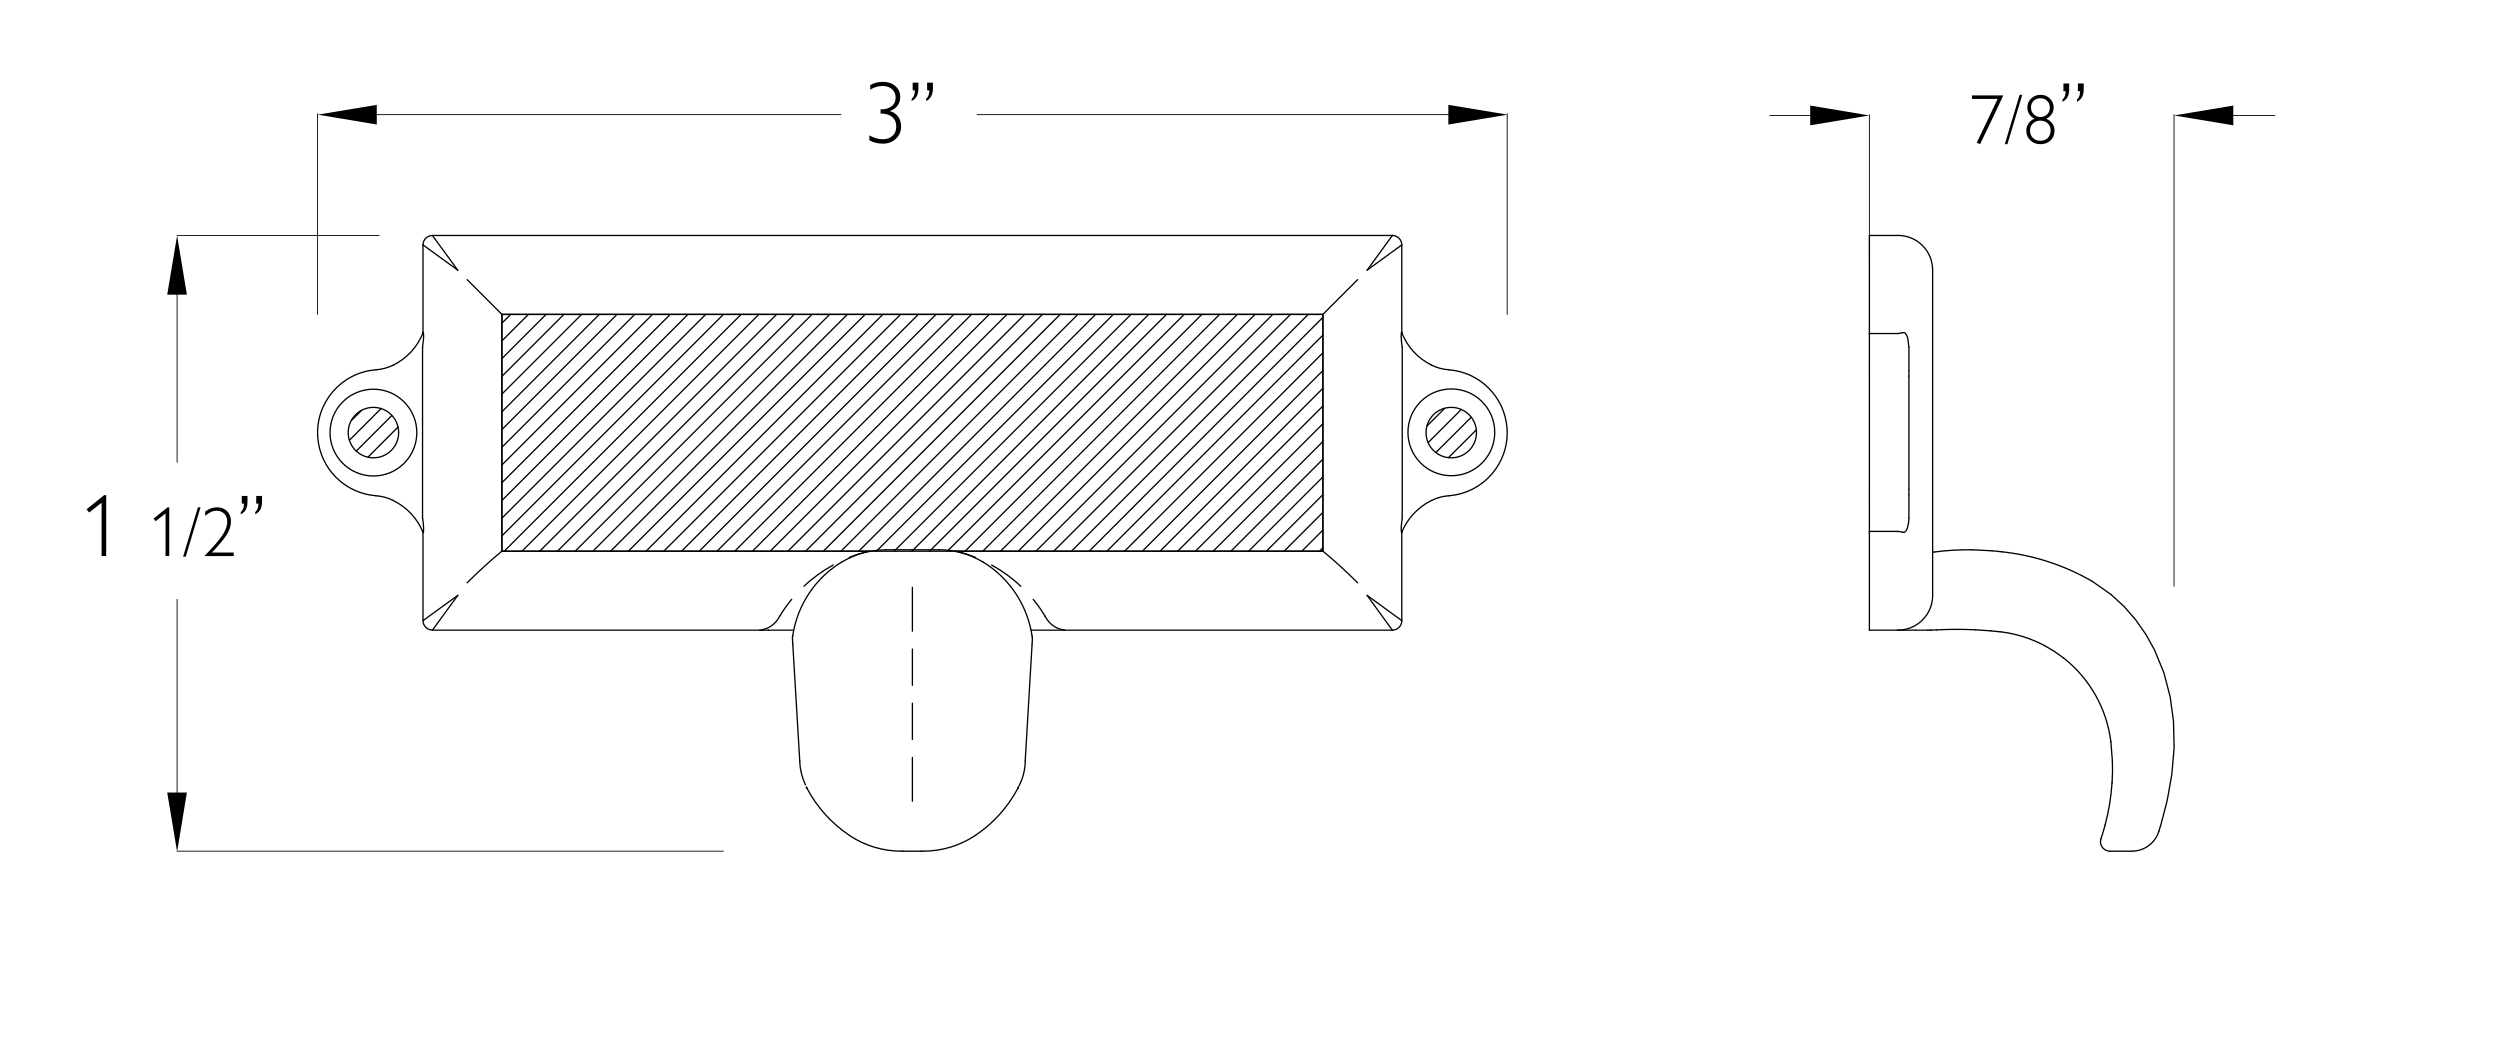 <?xml version="1.0" encoding="utf-8"?>
<!-- Generator: Adobe Illustrator 28.3.0, SVG Export Plug-In . SVG Version: 6.00 Build 0)  -->
<svg version="1.1" id="Layer_1" xmlns="http://www.w3.org/2000/svg" xmlns:xlink="http://www.w3.org/1999/xlink" x="0px" y="0px"
	 viewBox="0 0 2834.6 1176.8" style="enable-background:new 0 0 2834.6 1176.8;" xml:space="preserve">
<style type="text/css">
	.st0{fill:none;stroke:#000000;stroke-linecap:round;stroke-linejoin:round;}
	.st1{enable-background:new    ;}
	.st2{fill:none;stroke:#000000;stroke-width:1.5;stroke-linecap:round;stroke-linejoin:round;}
</style>
<line class="st0" x1="2465" y1="664.7" x2="2465" y2="130"/>
<line class="st0" x1="2119.6" y1="292.5" x2="2119.6" y2="130"/>
<line class="st0" x1="2006.7" y1="130.9" x2="2074.9" y2="130.9"/>
<line class="st0" x1="2509.8" y1="130.9" x2="2579.3" y2="130.9"/>
<g class="st1">
	<path d="M2241.3,161.8l23.7-49.6h-29.1v-4h35.5c-4.7,10.5-13.5,28.9-26.3,55.3L2241.3,161.8z"/>
	<path d="M2289.9,107.5h3l-16.8,56h-3L2289.9,107.5z"/>
	<path d="M2306.9,134.6c-5.5-2.8-8.2-7-8.2-12.8c0-4.1,1.5-7.5,4.4-10.2s6.5-4.1,10.6-4.1c4.2,0,7.7,1.4,10.5,4.2
		c2.9,2.8,4.3,6.2,4.3,10.2c0,2.8-0.7,5.3-2.2,7.5c-1.4,2.2-3.5,4-6.2,5.3c2.9,1.2,5.2,2.9,6.9,5.3c1.7,2.3,2.5,5.1,2.5,8.2
		c0,4.5-1.5,8.2-4.5,11c-3,2.9-6.8,4.3-11.5,4.3s-8.5-1.5-11.5-4.4c-3-3-4.5-6.6-4.5-10.9c0-3.1,0.8-5.8,2.5-8.2
		C2301.6,137.5,2303.9,135.7,2306.9,134.6z M2301.7,148c0,3.4,1.1,6.2,3.3,8.4s5,3.2,8.5,3.2s6.3-1.1,8.4-3.2c2.1-2.2,3.2-5,3.2-8.4
		c0-3.3-1.1-6-3.2-8.1s-5-3.1-8.5-3.1s-6.3,1.1-8.4,3.2C2302.8,142,2301.7,144.7,2301.7,148z M2302.8,121.9c0,3.2,1.1,5.8,3.2,7.8
		c2.1,2,4.7,3,7.6,3c2.9,0,5.4-1,7.5-3s3.1-4.6,3.1-7.8c0-3-1-5.5-3-7.5s-4.6-3-7.8-3c-3,0-5.5,1-7.6,2.9
		C2303.8,116.3,2302.8,118.8,2302.8,121.9z"/>
</g>
<g class="st1">
	<path d="M2338.5,115.4v-2.5c2.4-2,3.6-5.2,3.6-9.6h-2.5v-8.7h6.5v6.7C2346.1,108.3,2343.6,113,2338.5,115.4z M2354.9,115.4v-2.5
		c2.4-2,3.6-5.2,3.6-9.6h-2.5v-8.7h6.6v6.7C2362.6,108.3,2360,113,2354.9,115.4z"/>
</g>
<line class="st0" x1="1708.9" y1="356.5" x2="1708.9" y2="128.9"/>
<line class="st0" x1="360.1" y1="356.5" x2="360.1" y2="128.9"/>
<line class="st0" x1="953.5" y1="130" x2="404.9" y2="130"/>
<line class="st0" x1="1664.2" y1="130" x2="1107.9" y2="130"/>
<polygon points="427.2,141.2 360.1,130 427.2,118.9 "/>
<polygon points="189.6,334.1 200.8,267 211.9,334.1 "/>
<polygon points="211.9,898.6 200.8,965.8 189.6,898.6 "/>
<polygon points="1642.2,118.9 1709.4,130 1642.2,141.2 "/>
<polygon points="2532.2,142.1 2465,130.9 2532.2,119.7 "/>
<polygon points="2052.5,119.7 2119.6,130.9 2052.5,142.1 "/>
<g class="st1">
	<path d="M1020.7,110c0,3.8-1,7.1-3.1,9.9s-5,4.8-8.8,6c4.1,1.1,7.3,3.2,9.5,6.3c2.2,3.1,3.4,6.7,3.4,11c0,5.8-2,10.5-5.9,14.2
		c-3.9,3.6-8.9,5.5-14.8,5.5c-5.6,0-10.7-1.3-15.3-3.8v-5.6c5.3,2.9,10.3,4.4,15.2,4.4c4.6,0,8.3-1.3,11.1-3.9
		c2.8-2.6,4.2-6.1,4.2-10.5c0-4.7-1.6-8.3-4.7-10.9c-3.1-2.6-7.5-3.9-13.1-3.9V124c5.5,0,9.7-1.2,12.7-3.6s4.4-5.7,4.4-10
		c0-3.7-1.4-6.7-4-9.2c-2.7-2.4-6.3-3.7-10.8-3.7c-4.9,0-9.5,1.4-14,4.1v-5.1c4.3-2.5,9.2-3.7,14.6-3.7c5.7,0,10.3,1.6,13.9,4.8
		C1018.9,100.8,1020.7,105,1020.7,110z"/>
	<path d="M1033.7,114.5V112c2.4-2,3.6-5.2,3.6-9.6h-2.5v-8.7h6.5v6.7C1041.3,107.5,1038.7,112.2,1033.7,114.5z M1050.1,114.5V112
		c2.4-2,3.6-5.2,3.6-9.6h-2.5v-8.7h6.6v6.7C1057.7,107.5,1055.1,112.2,1050.1,114.5z"/>
</g>
<line class="st0" x1="820.2" y1="965.1" x2="200.8" y2="965.1"/>
<line class="st0" x1="429.8" y1="267" x2="200.8" y2="267"/>
<line class="st0" x1="200.8" y1="524.1" x2="200.8" y2="311.7"/>
<line class="st0" x1="200.8" y1="920.4" x2="200.8" y2="679.6"/>
<g class="st1">
	<path d="M118.1,561.4h2.3v69.1h-5.2V570l-14.1,11.1l-2.9-3.7L118.1,561.4z"/>
</g>
<g class="st1">
	<path d="M190.1,575.2h1.8v55.3h-4.2v-48.4l-11.3,8.9l-2.3-3L190.1,575.2z"/>
	<path d="M224.4,575.2h3l-16.8,56h-3L224.4,575.2z"/>
	<path d="M246,575.2c4.7,0,8.6,1.5,11.5,4.4s4.4,6.7,4.4,11.4c0,5.3-1.7,10.5-5,15.6c-3.3,5.1-8.9,11.8-16.6,19.9H265v4h-33v-0.3
		c8.8-9,15.3-16.4,19.4-22.2c4.1-5.8,6.2-11.3,6.2-16.6c0-3.9-1.2-7-3.5-9.1c-2.3-2.1-5.2-3.2-8.5-3.2c-4.5,0-8.8,2-12.9,5.9v-5
		C236.9,576.9,241.3,575.2,246,575.2z"/>
</g>
<g class="st1">
	<path d="M273,583.1v-2.5c2.4-2,3.6-5.2,3.6-9.6h-2.5v-8.7h6.5v6.7C280.6,576.1,278.1,580.8,273,583.1z M289.4,583.1v-2.5
		c2.4-2,3.6-5.2,3.6-9.6h-2.5v-8.7h6.6v6.7C297,576.1,294.5,580.8,289.4,583.1z"/>
</g>
<path class="st2" d="M1596.4,490.2c0,27.2,22,49.2,49.2,49.2s49.2-22,49.2-49.2s-22-49.2-49.2-49.2S1596.4,463,1596.4,490.2"/>
<path class="st2" d="M1155.2,891.4c4.6-8.7,7.1-18.4,7.3-28.3"/>
<path class="st2" d="M906.8,863.1c0.3,9.2,2.5,18.3,6.5,26.7"/>
<path class="st2" d="M1170.2,730.7c0.3-2.6,0.4-5.3,0.3-8"/>
<line class="st2" x1="1064.7" y1="623.4" x2="1004.3" y2="623.4"/>
<polyline class="st2" points="898.5,722.6 898.5,724.1 898.9,730.6 "/>
<path class="st2" d="M915,893.8c11.4,21.6,28,40,48.3,53.5"/>
<line class="st2" x1="1044.3" y1="965.1" x2="1024.7" y2="965.1"/>
<path class="st2" d="M1105.8,947.3c20.3-13.6,36.9-32,48.3-53.5"/>
<line class="st2" x1="915" y1="893.8" x2="915" y2="893.8"/>
<line class="st2" x1="1154.1" y1="893.8" x2="1154" y2="893.8"/>
<line class="st2" x1="1154.7" y1="892.5" x2="1154" y2="893.8"/>
<path class="st2" d="M1046.8,965.1c21,0,41.5-6.2,59-17.8"/>
<line class="st2" x1="915" y1="893.8" x2="914.3" y2="892.5"/>
<line class="st2" x1="1046.8" y1="965.1" x2="1044.3" y2="965.1"/>
<path class="st2" d="M963.2,947.3c17.5,11.7,38,17.8,59,17.8"/>
<line class="st2" x1="1024.7" y1="965.1" x2="1022.2" y2="965.1"/>
<line class="st2" x1="1154.1" y1="893.8" x2="1154.7" y2="892.5"/>
<path class="st2" d="M1170.1,720.4c-5.4-34.5-25.7-65-55.5-83.2"/>
<path class="st2" d="M954.4,637.2c-29.9,18.2-50.2,48.6-55.5,83.2"/>
<line class="st2" x1="914.3" y1="892.5" x2="915" y2="893.8"/>
<line class="st2" x1="954.4" y1="637.2" x2="962.9" y2="632.7"/>
<path class="st2" d="M1106.1,632.7c-3.4-1.6-7-3.1-10.6-4.4"/>
<path class="st2" d="M973.4,628.4c-3.6,1.3-7.1,2.8-10.5,4.4"/>
<path class="st2" d="M1095.6,628.3c-10.1-3.3-20.6-5-31.1-5"/>
<path class="st2" d="M1004.6,623.4c-10.6,0-21.1,1.7-31.2,5"/>
<line class="st2" x1="1106.1" y1="632.7" x2="1114.6" y2="637.2"/>
<line class="st2" x1="886.6" y1="625" x2="981.6" y2="625"/>
<line class="st2" x1="1087.4" y1="625" x2="1182.4" y2="625"/>
<line class="st2" x1="981.6" y1="625" x2="986.8" y2="625"/>
<line class="st2" x1="1082.7" y1="625" x2="1087.4" y2="625"/>
<line class="st2" x1="898.5" y1="714.5" x2="871.2" y2="714.5"/>
<polyline class="st2" points="519,306.3 490.3,267 1578.7,267 "/>
<line class="st2" x1="1550.1" y1="306.3" x2="1578.7" y2="267"/>
<line class="st2" x1="519" y1="306.3" x2="479.6" y2="277.7"/>
<polyline class="st2" points="519,675.1 479.6,703.7 479.6,603.9 "/>
<line class="st2" x1="479.6" y1="376.8" x2="479.6" y2="277.7"/>
<line class="st2" x1="490.3" y1="714.5" x2="519" y2="675.1"/>
<line class="st2" x1="864.4" y1="714.5" x2="490.3" y2="714.5"/>
<line class="st2" x1="1499.9" y1="625" x2="1499.9" y2="356.5"/>
<path class="st2" d="M1539.3,660.8c-12.5-12.5-25.6-24.5-39.2-35.8"/>
<polyline class="st2" points="1539.3,317.1 1499.9,356.5 569.1,356.5 "/>
<line class="st2" x1="529.7" y1="317.1" x2="569.1" y2="356.5"/>
<path class="st2" d="M568.9,625c-13.6,11.3-26.7,23.3-39.2,35.8"/>
<line class="st2" x1="1182.4" y1="625" x2="1500.1" y2="625"/>
<line class="st2" x1="569.1" y1="356.5" x2="569.1" y2="625"/>
<line class="st2" x1="1578.7" y1="714.5" x2="1550.1" y2="675.1"/>
<line class="st2" x1="1578.7" y1="714.5" x2="1169.1" y2="714.5"/>
<line class="st2" x1="1589.4" y1="703.7" x2="1550.1" y2="675.1"/>
<line class="st2" x1="1589.4" y1="277.7" x2="1550.1" y2="306.3"/>
<line class="st2" x1="1589.4" y1="277.7" x2="1589.4" y2="376.8"/>
<line class="st2" x1="1589.4" y1="603.9" x2="1589.4" y2="703.7"/>
<path class="st2" d="M1578.7,714.5c5.9,0,10.7-4.8,10.7-10.7"/>
<path class="st2" d="M479.6,703.7c0,5.9,4.8,10.7,10.7,10.7"/>
<path class="st2" d="M1589.4,277.7c0-5.9-4.8-10.7-10.7-10.7"/>
<path class="st2" d="M490.3,267c-5.9,0-10.7,4.8-10.7,10.7"/>
<line class="st2" x1="568.9" y1="625" x2="886.6" y2="625"/>
<line class="st2" x1="871.2" y1="714.5" x2="865" y2="714.5"/>
<polyline class="st2" points="479.1,393.8 480.2,384 480.3,381.2 480.2,378.2 480.1,377.3 479.9,377 479.9,377 479.7,377.2 
	479.6,377.3 "/>
<polyline class="st2" points="1589.9,587.3 1588.8,596.7 1588.7,599.5 1588.8,602 1588.9,603.2 1589.1,603.6 1589.1,603.7 
	1589.3,603.5 1589.4,603.4 "/>
<polyline class="st2" points="1589.4,377.3 1589.2,377 1589.1,377 1589,377.2 1588.9,377.4 1588.8,378.7 1588.7,381.6 1589.1,387.8 
	1589.9,393.8 "/>
<polyline class="st2" points="479.6,603.4 479.8,603.6 479.9,603.7 480,603.4 480.1,603.2 480.2,601.9 480.3,599 479.9,592.9 
	479.1,587.3 "/>
<line class="st2" x1="1589.9" y1="393.8" x2="1589.9" y2="587.3"/>
<path class="st2" d="M446.1,413.9c15.4-7.6,27.3-20.7,33.6-36.6"/>
<path class="st2" d="M1623.2,567.4c-15.3,7.5-27.3,20.3-33.8,36"/>
<path class="st2" d="M1589.4,377.3c6.3,16,18.2,29,33.6,36.6"/>
<path class="st2" d="M479.6,603.4c-6.5-15.7-18.5-28.5-33.9-36"/>
<path class="st2" d="M426.3,419.3c-39.4,3-69,37.4-66,76.8c2.7,35.3,30.7,63.3,66,66"/>
<path class="st2" d="M1623,413.9c6.2,3.1,12.9,4.9,19.8,5.4"/>
<path class="st2" d="M1642.7,562.1c39.4-3,69-37.4,66-76.8c-2.7-35.3-30.7-63.3-66-66"/>
<path class="st2" d="M445.8,567.4c-6.1-3-12.7-4.8-19.5-5.3"/>
<path class="st2" d="M426.3,419.3c6.9-0.5,13.6-2.4,19.8-5.4"/>
<path class="st2" d="M1642.7,562.1c-6.8,0.5-13.4,2.3-19.4,5.3"/>
<path class="st2" d="M374.2,490.5c0,27.2,22,49.2,49.2,49.2s49.2-22,49.2-49.2s-22-49.2-49.2-49.2S374.2,463.3,374.2,490.5"/>
<path class="st2" d="M479.6,603.9c0-0.5-0.1-1-0.3-1.4"/>
<path class="st2" d="M1589.7,602.5c-0.2,0.5-0.3,0.9-0.3,1.4"/>
<path class="st2" d="M479.3,378.2c0.2-0.4,0.3-0.9,0.3-1.4"/>
<path class="st2" d="M1589.4,376.8c0,0.5,0.1,0.9,0.3,1.4"/>
<line class="st2" x1="479.1" y1="587.3" x2="479.1" y2="393.8"/>
<line class="st2" x1="1618.1" y1="482.9" x2="1638" y2="463"/>
<line class="st2" x1="1619.3" y1="501.8" x2="1656.8" y2="464.3"/>
<line class="st2" x1="1628.1" y1="513" x2="1668.2" y2="473"/>
<path class="st2" d="M1616.9,490.5c0,15.8,12.8,28.6,28.6,28.6s28.6-12.8,28.6-28.6s-12.8-28.6-28.6-28.6S1616.9,474.7,1616.9,490.5
	"/>
<line class="st2" x1="1642.3" y1="518.9" x2="1673.9" y2="487.4"/>
<line class="st2" x1="398.5" y1="476.7" x2="409.8" y2="465.4"/>
<line class="st2" x1="396.3" y1="499" x2="432.1" y2="463.2"/>
<line class="st2" x1="404" y1="511.4" x2="444.3" y2="471.1"/>
<path class="st2" d="M394.8,490.5c0,15.8,12.8,28.6,28.6,28.6s28.6-12.8,28.6-28.6s-12.8-28.6-28.6-28.6S394.8,474.7,394.8,490.5"/>
<line class="st2" x1="417.2" y1="518.3" x2="451.3" y2="484.2"/>
<line class="st2" x1="865" y1="714.5" x2="864.4" y2="714.5"/>
<polyline class="st2" points="1170.4,722.7 1170.4,722.5 1170.1,720.4 "/>
<polyline class="st2" points="898.9,720.4 898.6,722.5 898.6,722.6 "/>
<line class="st2" x1="2119.6" y1="419.3" x2="2119.6" y2="562.1"/>
<line class="st2" x1="2164.4" y1="426.5" x2="2164.4" y2="555"/>
<line class="st2" x1="2119.6" y1="413.9" x2="2119.6" y2="419.3"/>
<line class="st2" x1="2164.4" y1="420.3" x2="2164.4" y2="426.5"/>
<line class="st2" x1="2119.6" y1="562.1" x2="2119.6" y2="567.4"/>
<line class="st2" x1="2164.4" y1="555" x2="2164.4" y2="560.9"/>
<line class="st2" x1="2151.9" y1="602.5" x2="2157.2" y2="603.4"/>
<line class="st2" x1="2119.6" y1="602.5" x2="2151.9" y2="602.5"/>
<line class="st2" x1="2119.6" y1="567.4" x2="2119.6" y2="602.5"/>
<polyline class="st2" points="2157.2,603.4 2158.1,603.6 2158.6,603.7 2159.4,603.4 2159.8,603.2 2161.1,601.9 2162.6,599 
	2164,592.9 2164.4,587.3 "/>
<line class="st2" x1="2164.4" y1="560.9" x2="2164.4" y2="587.3"/>
<line class="st2" x1="2151.9" y1="378.2" x2="2119.6" y2="378.2"/>
<line class="st2" x1="2157.2" y1="377.3" x2="2151.9" y2="378.2"/>
<line class="st2" x1="2119.6" y1="378.2" x2="2119.6" y2="413.9"/>
<polyline class="st2" points="2164.4,393.8 2163.2,384 2162.3,381.2 2160.6,378.2 2159.6,377.3 2158.8,377 2158.3,377 2157.4,377.2 
	2157.2,377.3 "/>
<line class="st2" x1="2164.4" y1="393.8" x2="2164.4" y2="420.3"/>
<line class="st2" x1="2119.6" y1="603.9" x2="2119.6" y2="602.5"/>
<line class="st2" x1="2119.6" y1="378.2" x2="2119.6" y2="277.7"/>
<line class="st2" x1="2119.6" y1="267" x2="2151.9" y2="267"/>
<line class="st2" x1="2119.6" y1="277.7" x2="2119.6" y2="267"/>
<line class="st2" x1="2119.6" y1="714.5" x2="2151.9" y2="714.5"/>
<path class="st2" d="M2191.3,306.3c0-21.8-17.6-39.4-39.4-39.4"/>
<line class="st2" x1="2119.6" y1="714.5" x2="2119.6" y2="603.9"/>
<path class="st2" d="M2151.9,714.5c21.8,0,39.4-17.6,39.4-39.4"/>
<line class="st2" x1="2191.3" y1="306.3" x2="2191.3" y2="675.1"/>
<line class="st2" x1="2171.4" y1="714.5" x2="2151.9" y2="714.5"/>
<line class="st2" x1="2185.8" y1="714.5" x2="2171.4" y2="714.5"/>
<line class="st2" x1="2188.2" y1="714.5" x2="2185.8" y2="714.5"/>
<line class="st2" x1="2189.6" y1="714.4" x2="2188.2" y2="714.5"/>
<path class="st2" d="M2240.2,714.1c-14.8-0.7-29.6-0.7-44.4,0.1"/>
<path class="st2" d="M2318.4,732.1c-15.7-8.3-32.8-13.7-50.5-15.8"/>
<path class="st2" d="M2372.2,659.1c-31.3-18.1-66-29.5-102-33.4"/>
<path class="st2" d="M2393.4,841.1c-4.6-37.4-23.8-71.5-53.4-94.9"/>
<line class="st2" x1="2195.9" y1="714.2" x2="2189.6" y2="714.4"/>
<polyline class="st2" points="2393.6,674.1 2408.6,687.9 2421.7,703 2433.2,719.5 2442.9,737 2453.5,762.8 2460.6,790 2464.4,817.7 
	2465.1,847.9 2462.5,878 2457.3,907.4 2449.8,936.3 "/>
<line class="st2" x1="2257.3" y1="715.3" x2="2240.2" y2="714.1"/>
<line class="st2" x1="2265.3" y1="716.1" x2="2257.3" y2="715.3"/>
<line class="st2" x1="2268" y1="716.4" x2="2265.3" y2="716.1"/>
<line class="st2" x1="2329.5" y1="738.7" x2="2318.4" y2="732.1"/>
<line class="st2" x1="2339.9" y1="746.2" x2="2329.5" y2="738.7"/>
<path class="st2" d="M2394.8,886.9c0.5-8,0.6-16,0.3-23.9"/>
<line class="st2" x1="2372.2" y1="659.1" x2="2393.6" y2="674.1"/>
<line class="st2" x1="2395.1" y1="863" x2="2393.4" y2="841.1"/>
<path class="st2" d="M2386.8,935.6c4.2-15.6,6.8-31.5,7.9-47.6"/>
<path class="st2" d="M2236,623.4c-14.3-0.2-28.6,0.6-42.8,2.5"/>
<line class="st2" x1="2394.7" y1="888" x2="2394.8" y2="886.9"/>
<path class="st2" d="M2191.3,626c0.6,0,1.3,0,1.9-0.1"/>
<line class="st2" x1="2258.6" y1="624.5" x2="2270.3" y2="625.7"/>
<path class="st2" d="M2382.2,950.9c-1.9,5.6,1.1,11.7,6.7,13.6c1.1,0.4,2.3,0.6,3.4,0.6"/>
<path class="st2" d="M2382.2,950.9c1.7-5.1,3.3-10.2,4.6-15.4"/>
<line class="st2" x1="2236" y1="623.4" x2="2258.6" y2="624.5"/>
<path class="st2" d="M2417.1,965.1c14.1,0,26.5-9.1,30.7-22.5"/>
<path class="st2" d="M2447.8,942.6c0.7-2.1,1.3-4.2,1.9-6.3"/>
<line class="st2" x1="2417.1" y1="965.1" x2="2392.4" y2="965.1"/>
<line class="st2" x1="1170.2" y1="730.7" x2="1162.4" y2="863.1"/>
<path class="st2" d="M985.4,625c-7.6,1.8-15.1,4.1-22.3,7"/>
<path class="st2" d="M944.6,640.7c-12,6.6-23.1,14.6-33,24"/>
<path class="st2" d="M897.6,679.6c-5,6-9.5,12.4-13.5,19.1"/>
<path class="st2" d="M861.4,714.5c9.8-1,18.3-7,22.6-15.8"/>
<path class="st2" d="M1185,698.7c-4.1-6.7-8.6-13.1-13.5-19.1"/>
<path class="st2" d="M1157.4,664.7c-9.9-9.4-21-17.4-33-24"/>
<path class="st2" d="M1105.9,632c-7.3-2.9-14.7-5.2-22.3-7"/>
<path class="st2" d="M1185,698.7c4.3,8.8,12.8,14.8,22.6,15.8"/>
<line class="st2" x1="898.9" y1="730.6" x2="906.8" y2="863.1"/>
<line class="st2" x1="1034.5" y1="666" x2="1034.5" y2="715.6"/>
<line class="st2" x1="1034.5" y1="736" x2="1034.5" y2="777"/>
<line class="st2" x1="1034.5" y1="797.4" x2="1034.5" y2="838.3"/>
<line class="st2" x1="1034.5" y1="858.8" x2="1034.5" y2="908.4"/>
<line class="st2" x1="569.1" y1="366.4" x2="579" y2="356.5"/>
<line class="st2" x1="569.1" y1="386.5" x2="599.1" y2="356.5"/>
<line class="st2" x1="569.1" y1="406.6" x2="619.2" y2="356.5"/>
<line class="st2" x1="569.1" y1="426.7" x2="639.3" y2="356.5"/>
<line class="st2" x1="569.1" y1="446.8" x2="659.4" y2="356.5"/>
<line class="st2" x1="569.1" y1="466.9" x2="679.5" y2="356.5"/>
<line class="st2" x1="569.1" y1="487" x2="699.6" y2="356.5"/>
<line class="st2" x1="569.1" y1="507.1" x2="719.7" y2="356.5"/>
<line class="st2" x1="569.1" y1="527.2" x2="739.8" y2="356.5"/>
<line class="st2" x1="569.1" y1="547.3" x2="759.9" y2="356.5"/>
<line class="st2" x1="569.1" y1="567.4" x2="780" y2="356.5"/>
<line class="st2" x1="569.1" y1="587.5" x2="800.1" y2="356.5"/>
<line class="st2" x1="569.1" y1="607.6" x2="820.2" y2="356.5"/>
<line class="st2" x1="571.7" y1="625" x2="840.3" y2="356.5"/>
<line class="st2" x1="591.8" y1="625" x2="860.4" y2="356.5"/>
<line class="st2" x1="611.9" y1="625" x2="880.5" y2="356.5"/>
<line class="st2" x1="632" y1="625" x2="900.5" y2="356.5"/>
<line class="st2" x1="652.1" y1="625" x2="920.6" y2="356.5"/>
<line class="st2" x1="672.2" y1="625" x2="940.7" y2="356.5"/>
<line class="st2" x1="692.3" y1="625" x2="960.8" y2="356.5"/>
<line class="st2" x1="712.4" y1="625" x2="980.9" y2="356.5"/>
<line class="st2" x1="732.5" y1="625" x2="1001" y2="356.5"/>
<line class="st2" x1="752.6" y1="625" x2="1021.1" y2="356.5"/>
<line class="st2" x1="772.7" y1="625" x2="1041.2" y2="356.5"/>
<line class="st2" x1="792.8" y1="625" x2="1061.3" y2="356.5"/>
<line class="st2" x1="812.9" y1="625" x2="1081.4" y2="356.5"/>
<line class="st2" x1="833" y1="625" x2="1101.5" y2="356.5"/>
<line class="st2" x1="853.1" y1="625" x2="1121.6" y2="356.5"/>
<line class="st2" x1="873.2" y1="625" x2="1141.7" y2="356.5"/>
<line class="st2" x1="893.3" y1="625" x2="1161.8" y2="356.5"/>
<line class="st2" x1="913.4" y1="625" x2="1181.9" y2="356.5"/>
<line class="st2" x1="933.5" y1="625" x2="1202" y2="356.5"/>
<line class="st2" x1="953.5" y1="625" x2="1222.1" y2="356.5"/>
<line class="st2" x1="973.6" y1="625" x2="1242.2" y2="356.5"/>
<line class="st2" x1="993.7" y1="625" x2="1262.3" y2="356.5"/>
<line class="st2" x1="1013.8" y1="625" x2="1282.3" y2="356.5"/>
<line class="st2" x1="1033.9" y1="625" x2="1302.4" y2="356.5"/>
<line class="st2" x1="1054" y1="625" x2="1322.5" y2="356.5"/>
<line class="st2" x1="1074.1" y1="625" x2="1342.6" y2="356.5"/>
<line class="st2" x1="1094.2" y1="625" x2="1362.7" y2="356.5"/>
<line class="st2" x1="1114.3" y1="625" x2="1382.8" y2="356.5"/>
<line class="st2" x1="1134.4" y1="625" x2="1402.9" y2="356.5"/>
<line class="st2" x1="1154.5" y1="625" x2="1423" y2="356.5"/>
<line class="st2" x1="1174.6" y1="625" x2="1443.1" y2="356.5"/>
<line class="st2" x1="1194.7" y1="625" x2="1463.2" y2="356.5"/>
<line class="st2" x1="1214.8" y1="625" x2="1483.3" y2="356.5"/>
<line class="st2" x1="1234.9" y1="625" x2="1499.9" y2="359.9"/>
<line class="st2" x1="1255" y1="625" x2="1499.9" y2="380"/>
<line class="st2" x1="1275.1" y1="625" x2="1499.9" y2="400.1"/>
<line class="st2" x1="1295.2" y1="625" x2="1499.9" y2="420.2"/>
<line class="st2" x1="1315.3" y1="625" x2="1499.9" y2="440.3"/>
<line class="st2" x1="1335.3" y1="625" x2="1499.9" y2="460.4"/>
<line class="st2" x1="1355.4" y1="625" x2="1499.9" y2="480.5"/>
<line class="st2" x1="1375.5" y1="625" x2="1499.9" y2="500.6"/>
<line class="st2" x1="1395.6" y1="625" x2="1499.9" y2="520.7"/>
<line class="st2" x1="1415.7" y1="625" x2="1499.9" y2="540.8"/>
<line class="st2" x1="1435.8" y1="625" x2="1499.9" y2="560.9"/>
<line class="st2" x1="1455.9" y1="625" x2="1499.9" y2="581"/>
<line class="st2" x1="1476" y1="625" x2="1499.9" y2="601.1"/>
<line class="st2" x1="1496.1" y1="625" x2="1499.9" y2="621.1"/>
<rect x="569.1" y="356.5" class="st2" width="930.9" height="268.5"/>
</svg>
